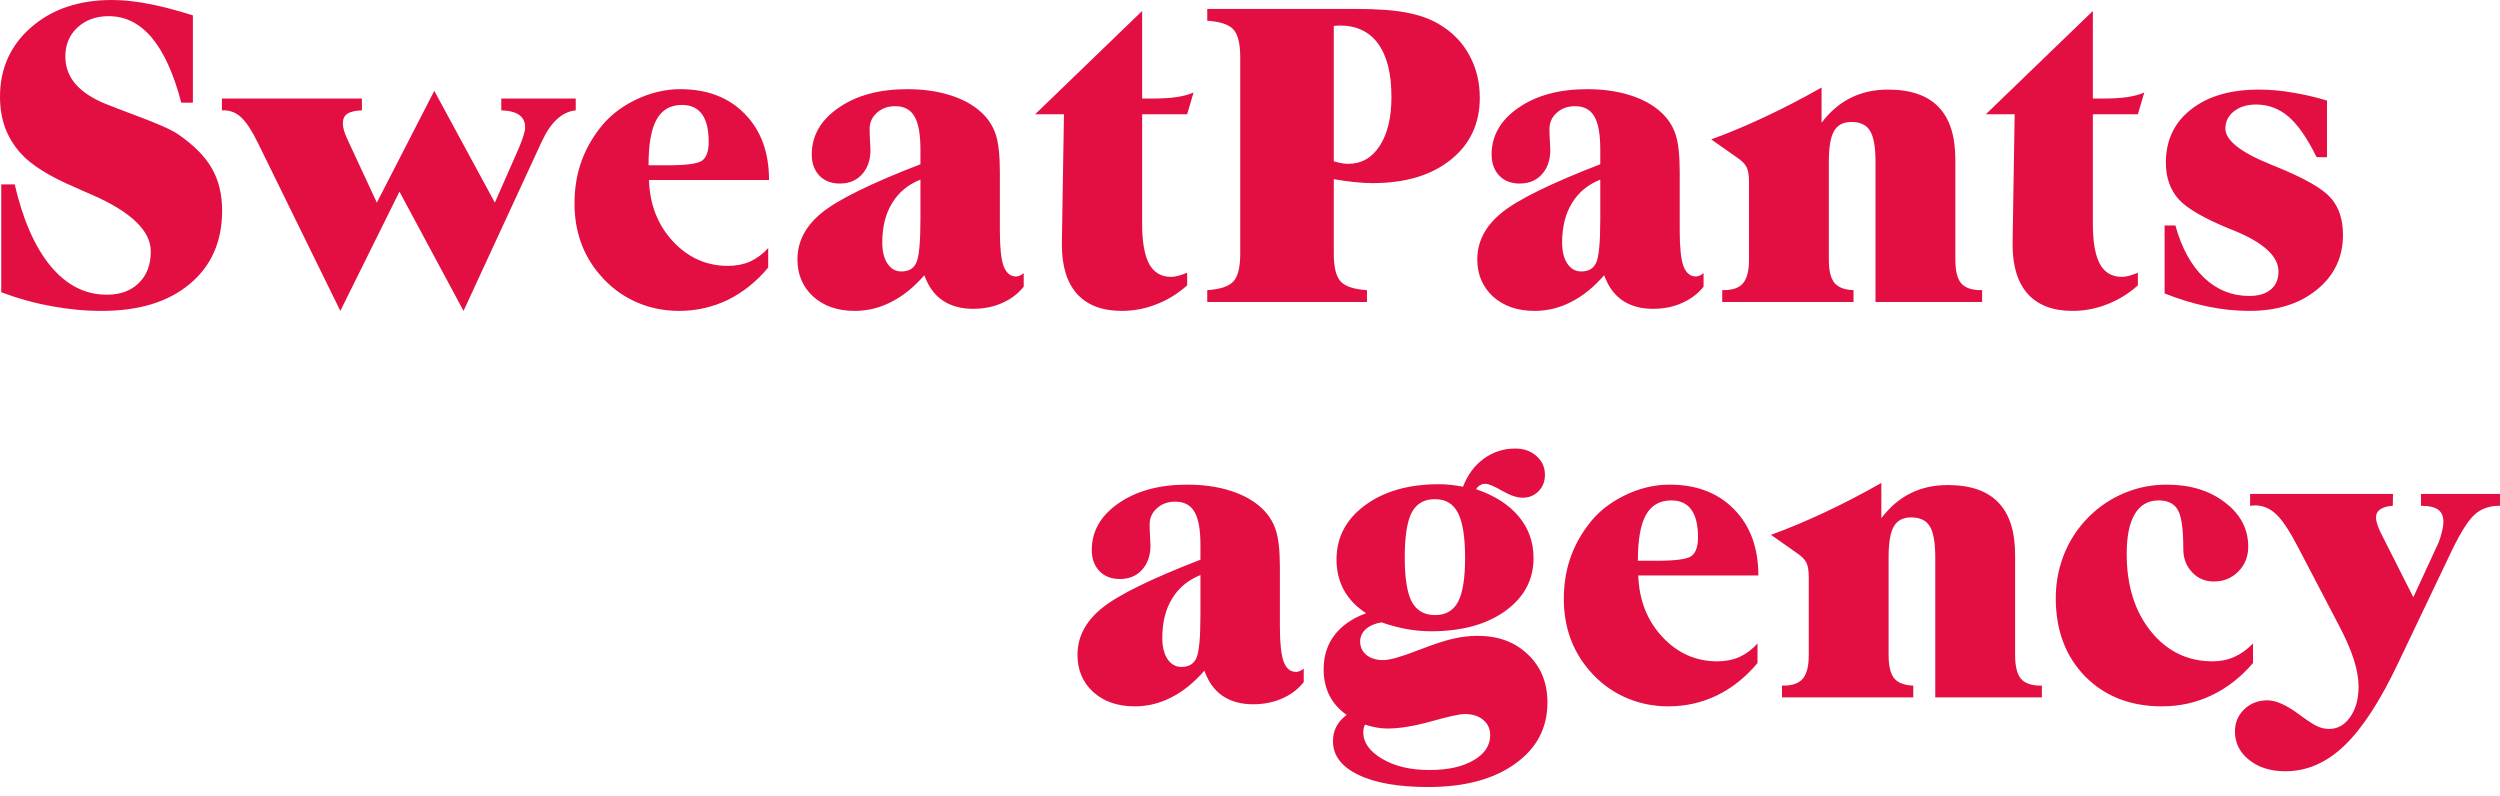 <svg width="179" height="57" viewBox="0 0 179 57" fill="none" xmlns="http://www.w3.org/2000/svg">
<path fill-rule="evenodd" clip-rule="evenodd" d="M0.089 13.201V20.923C1.267 21.369 2.46 21.7 3.668 21.918C4.876 22.146 6.083 22.26 7.291 22.26C9.954 22.26 12.053 21.616 13.588 20.329C15.132 19.042 15.904 17.295 15.904 15.087C15.904 13.909 15.656 12.895 15.162 12.043C14.677 11.192 13.87 10.38 12.741 9.608C12.286 9.291 11.256 8.836 9.652 8.242C8.781 7.915 8.098 7.653 7.603 7.455C6.623 7.059 5.89 6.578 5.405 6.014C4.92 5.45 4.678 4.792 4.678 4.039C4.678 3.198 4.965 2.51 5.539 1.975C6.123 1.431 6.87 1.158 7.781 1.158C8.979 1.158 10.009 1.673 10.87 2.703C11.731 3.722 12.434 5.272 12.979 7.351H13.81V1.099C12.612 0.723 11.543 0.445 10.603 0.267C9.672 0.089 8.811 0 8.019 0C5.663 0 3.737 0.648 2.242 1.945C0.747 3.242 0 4.905 0 6.935C0 7.717 0.119 8.445 0.356 9.118C0.604 9.791 0.97 10.4 1.455 10.944C2.198 11.796 3.524 12.627 5.435 13.439C5.682 13.548 5.871 13.632 5.999 13.691C6.118 13.741 6.301 13.82 6.549 13.929C9.38 15.166 10.796 16.523 10.796 17.998C10.796 18.958 10.509 19.715 9.934 20.27C9.37 20.824 8.603 21.101 7.633 21.101C6.098 21.101 4.762 20.418 3.623 19.052C2.495 17.686 1.638 15.736 1.054 13.201H0.089ZM18.473 10.246L24.368 22.26L28.601 13.721L33.189 22.26L38.758 10.202L38.787 10.142C39.431 8.746 40.243 7.999 41.223 7.9V7.054H35.892V7.9C36.466 7.92 36.892 8.029 37.169 8.227C37.456 8.425 37.599 8.722 37.599 9.118C37.599 9.266 37.565 9.449 37.495 9.667C37.436 9.875 37.327 10.172 37.169 10.558L35.431 14.508L31.095 6.504L26.982 14.508L24.918 10.068C24.789 9.801 24.695 9.568 24.636 9.37C24.576 9.172 24.547 8.999 24.547 8.85C24.547 8.524 24.651 8.291 24.858 8.152C25.076 8.004 25.428 7.92 25.913 7.9V7.054H15.889V7.9H16.008C16.493 7.9 16.914 8.068 17.27 8.405C17.637 8.742 18.037 9.355 18.473 10.246ZM55.003 19.156C54.162 20.166 53.197 20.938 52.108 21.473C51.019 21.997 49.855 22.26 48.618 22.26C47.489 22.26 46.43 22.032 45.44 21.577C44.46 21.121 43.614 20.468 42.901 19.616C42.317 18.924 41.876 18.156 41.579 17.315C41.282 16.463 41.134 15.548 41.134 14.568C41.134 13.558 41.277 12.617 41.564 11.746C41.851 10.875 42.287 10.053 42.871 9.281C43.505 8.42 44.356 7.722 45.425 7.187C46.504 6.653 47.598 6.385 48.707 6.385C50.638 6.385 52.177 6.974 53.325 8.152C54.484 9.331 55.063 10.91 55.063 12.889H46.465C46.524 14.652 47.098 16.117 48.187 17.285C49.276 18.453 50.588 19.037 52.123 19.037C52.707 19.037 53.236 18.933 53.711 18.726C54.187 18.508 54.617 18.186 55.003 17.76V19.156ZM46.435 11.835H47.801C49.148 11.835 49.974 11.721 50.281 11.494C50.588 11.256 50.742 10.811 50.742 10.157C50.742 9.276 50.583 8.618 50.266 8.182C49.95 7.737 49.469 7.514 48.826 7.514C48.004 7.514 47.4 7.86 47.014 8.553C46.628 9.237 46.435 10.33 46.435 11.835ZM63.869 14.553C64.334 13.78 65.012 13.216 65.903 12.86V15.696C65.903 17.359 65.804 18.399 65.606 18.815C65.418 19.23 65.061 19.438 64.537 19.438C64.131 19.438 63.799 19.25 63.542 18.874C63.294 18.498 63.171 17.993 63.171 17.359C63.171 16.25 63.403 15.315 63.869 14.553ZM63.809 21.621C64.641 21.205 65.433 20.567 66.185 19.706C66.462 20.497 66.893 21.096 67.477 21.502C68.071 21.908 68.804 22.111 69.675 22.111C70.437 22.111 71.13 21.973 71.754 21.695C72.387 21.418 72.902 21.027 73.298 20.522V19.557C73.199 19.636 73.105 19.696 73.016 19.735C72.927 19.775 72.838 19.795 72.749 19.795C72.343 19.795 72.046 19.547 71.858 19.052C71.68 18.557 71.59 17.721 71.59 16.543V12.31C71.59 11.113 71.491 10.217 71.293 9.623C71.096 9.029 70.759 8.509 70.284 8.063C69.7 7.519 68.947 7.103 68.026 6.816C67.116 6.529 66.096 6.385 64.968 6.385C62.958 6.385 61.314 6.831 60.037 7.722C58.76 8.603 58.122 9.717 58.122 11.063C58.122 11.687 58.305 12.192 58.671 12.578C59.038 12.954 59.523 13.142 60.127 13.142C60.79 13.142 61.319 12.924 61.715 12.489C62.121 12.043 62.324 11.459 62.324 10.736C62.324 10.647 62.314 10.439 62.294 10.113C62.275 9.776 62.265 9.484 62.265 9.237C62.265 8.771 62.438 8.385 62.785 8.078C63.131 7.761 63.567 7.603 64.091 7.603C64.735 7.603 65.195 7.846 65.472 8.331C65.76 8.806 65.903 9.598 65.903 10.707V11.761C62.339 13.137 59.978 14.3 58.82 15.251C57.671 16.191 57.097 17.3 57.097 18.577C57.097 19.656 57.473 20.542 58.226 21.235C58.988 21.918 59.978 22.26 61.196 22.26C62.116 22.26 62.987 22.047 63.809 21.621ZM76.179 8.182H74.115L81.777 0.787V7.054H82.579C83.233 7.054 83.792 7.019 84.257 6.95C84.722 6.88 85.124 6.771 85.46 6.623L85 8.182H81.777V16.023C81.777 17.32 81.946 18.28 82.282 18.904C82.619 19.517 83.144 19.824 83.856 19.824C84.005 19.824 84.173 19.8 84.361 19.75C84.549 19.701 84.762 19.626 85 19.527V20.433C84.336 21.027 83.604 21.478 82.802 21.785C82.01 22.101 81.183 22.26 80.322 22.26C78.926 22.26 77.862 21.859 77.129 21.057C76.397 20.245 76.031 19.067 76.031 17.523V17.33L76.179 8.182ZM96.078 11.687C95.909 11.657 95.716 11.613 95.499 11.553V1.856C95.548 1.856 95.617 1.851 95.706 1.841C95.796 1.831 95.87 1.827 95.929 1.827C97.127 1.827 98.043 2.262 98.676 3.133C99.31 4.004 99.627 5.272 99.627 6.935C99.627 8.42 99.344 9.593 98.78 10.454C98.226 11.306 97.474 11.731 96.523 11.731C96.394 11.731 96.246 11.716 96.078 11.687ZM100.726 0.906C99.825 0.728 98.607 0.639 97.073 0.639H86.44V1.485C87.361 1.544 87.984 1.752 88.311 2.109C88.638 2.465 88.801 3.128 88.801 4.099V18.161C88.801 19.131 88.638 19.795 88.311 20.151C87.984 20.507 87.361 20.715 86.44 20.775V21.621H97.874V20.775C96.944 20.715 96.315 20.507 95.989 20.151C95.662 19.795 95.499 19.131 95.499 18.161V12.83C96.023 12.919 96.518 12.989 96.983 13.038C97.449 13.088 97.874 13.112 98.26 13.112C100.607 13.112 102.473 12.558 103.859 11.449C105.255 10.34 105.953 8.855 105.953 6.994C105.953 5.866 105.7 4.846 105.195 3.935C104.7 3.024 103.983 2.292 103.042 1.737C102.399 1.351 101.626 1.074 100.726 0.906ZM114.58 12.86C113.689 13.216 113.011 13.78 112.546 14.553C112.081 15.315 111.848 16.25 111.848 17.359C111.848 17.993 111.972 18.498 112.219 18.874C112.477 19.25 112.808 19.438 113.214 19.438C113.739 19.438 114.095 19.23 114.283 18.815C114.481 18.399 114.58 17.359 114.58 15.696V12.86ZM114.862 19.706C114.11 20.567 113.318 21.205 112.487 21.621C111.665 22.047 110.794 22.26 109.873 22.26C108.655 22.26 107.665 21.918 106.903 21.235C106.151 20.542 105.774 19.656 105.774 18.577C105.774 17.3 106.349 16.191 107.497 15.251C108.655 14.3 111.016 13.137 114.58 11.761V10.707C114.58 9.598 114.437 8.806 114.15 8.331C113.873 7.846 113.412 7.603 112.769 7.603C112.244 7.603 111.808 7.761 111.462 8.078C111.115 8.385 110.942 8.771 110.942 9.237C110.942 9.484 110.952 9.776 110.972 10.113C110.992 10.439 111.002 10.647 111.002 10.736C111.002 11.459 110.799 12.043 110.393 12.489C109.997 12.924 109.467 13.142 108.804 13.142C108.2 13.142 107.715 12.954 107.349 12.578C106.982 12.192 106.799 11.687 106.799 11.063C106.799 9.717 107.438 8.603 108.715 7.722C109.992 6.831 111.635 6.385 113.645 6.385C114.773 6.385 115.793 6.529 116.704 6.816C117.625 7.103 118.377 7.519 118.961 8.063C119.436 8.509 119.773 9.029 119.971 9.623C120.169 10.217 120.268 11.113 120.268 12.31V16.543C120.268 17.721 120.357 18.557 120.535 19.052C120.723 19.547 121.02 19.795 121.426 19.795C121.515 19.795 121.604 19.775 121.693 19.735C121.782 19.696 121.877 19.636 121.976 19.557V20.522C121.58 21.027 121.065 21.418 120.431 21.695C119.807 21.973 119.114 22.111 118.352 22.111C117.481 22.111 116.748 21.908 116.154 21.502C115.57 21.096 115.14 20.497 114.862 19.706ZM131.346 20.255C131.078 19.918 130.945 19.369 130.945 18.607V11.583C130.945 10.543 131.068 9.811 131.316 9.385C131.563 8.949 131.979 8.732 132.563 8.732C133.187 8.732 133.628 8.94 133.885 9.355C134.152 9.771 134.286 10.514 134.286 11.583V21.621H141.919V20.775H141.83C141.176 20.775 140.706 20.611 140.419 20.285C140.142 19.948 140.003 19.389 140.003 18.607V11.434C140.003 9.741 139.602 8.484 138.8 7.662C138.008 6.831 136.8 6.415 135.177 6.415C134.187 6.415 133.296 6.613 132.504 7.009C131.712 7.405 131.019 7.999 130.425 8.791V6.267C129.009 7.068 127.643 7.776 126.326 8.39C125.02 9.004 123.753 9.534 122.525 9.979L124.381 11.286C124.708 11.504 124.931 11.726 125.049 11.954C125.168 12.182 125.228 12.533 125.228 13.008V18.607C125.228 19.389 125.084 19.948 124.797 20.285C124.52 20.611 124.054 20.775 123.401 20.775H123.312V21.621H132.712V20.775C132.078 20.755 131.623 20.582 131.346 20.255ZM144.25 8.182H142.186L149.848 0.787V7.054H150.65C151.304 7.054 151.863 7.019 152.328 6.95C152.794 6.88 153.195 6.771 153.531 6.623L153.071 8.182H149.848V16.023C149.848 17.32 150.017 18.28 150.353 18.904C150.69 19.517 151.215 19.824 151.927 19.824C152.076 19.824 152.244 19.8 152.432 19.75C152.62 19.701 152.833 19.626 153.071 19.527V20.433C152.408 21.027 151.675 21.478 150.873 21.785C150.081 22.101 149.254 22.26 148.393 22.26C146.997 22.26 145.933 21.859 145.2 21.057C144.468 20.245 144.102 19.067 144.102 17.523V17.33L144.25 8.182ZM155.759 16.142H154.986V21.012C156.036 21.428 157.065 21.74 158.075 21.948C159.085 22.156 160.075 22.26 161.045 22.26C163.035 22.26 164.649 21.755 165.886 20.745C167.133 19.735 167.757 18.424 167.757 16.81C167.757 15.711 167.465 14.83 166.881 14.167C166.297 13.503 165.01 12.766 163.02 11.954C162.931 11.914 162.797 11.86 162.619 11.791C160.431 10.91 159.337 10.048 159.337 9.207C159.337 8.702 159.54 8.291 159.946 7.974C160.352 7.648 160.882 7.484 161.535 7.484C162.406 7.484 163.178 7.771 163.852 8.346C164.525 8.92 165.198 9.89 165.871 11.256H166.614V7.202C165.762 6.945 164.931 6.752 164.119 6.623C163.307 6.484 162.515 6.415 161.743 6.415C159.694 6.415 158.07 6.89 156.872 7.841C155.674 8.781 155.076 10.048 155.076 11.642C155.076 12.711 155.382 13.588 155.996 14.271C156.61 14.944 157.857 15.662 159.738 16.424C159.765 16.435 159.797 16.447 159.833 16.461C159.847 16.466 159.862 16.472 159.878 16.478C159.895 16.484 159.913 16.491 159.931 16.498C162.07 17.369 163.139 18.349 163.139 19.438C163.139 19.993 162.956 20.423 162.589 20.73C162.223 21.037 161.708 21.191 161.045 21.191C159.808 21.191 158.729 20.755 157.808 19.884C156.887 19.003 156.204 17.755 155.759 16.142ZM104.396 43.09C104.059 43.724 103.51 44.041 102.747 44.041C101.985 44.041 101.431 43.724 101.084 43.09C100.748 42.447 100.579 41.392 100.579 39.927C100.579 38.403 100.748 37.324 101.084 36.69C101.421 36.056 101.975 35.74 102.747 35.74C103.51 35.74 104.059 36.071 104.396 36.734C104.732 37.388 104.901 38.462 104.901 39.957C104.901 41.412 104.732 42.457 104.396 43.09ZM97.639 52.163C97.659 52.074 97.689 51.98 97.728 51.881C97.996 51.97 98.268 52.04 98.545 52.089C98.822 52.139 99.085 52.163 99.332 52.163C100.213 52.163 101.267 51.99 102.495 51.644C103.732 51.297 104.524 51.124 104.871 51.124C105.425 51.124 105.866 51.263 106.193 51.54C106.529 51.817 106.697 52.183 106.697 52.639C106.697 53.381 106.301 53.98 105.509 54.435C104.717 54.901 103.663 55.133 102.346 55.133C100.99 55.133 99.862 54.866 98.961 54.331C98.06 53.797 97.609 53.163 97.609 52.431C97.609 52.342 97.619 52.252 97.639 52.163ZM96.228 42.259C96.595 42.912 97.124 43.461 97.817 43.907C96.817 44.273 96.06 44.798 95.545 45.481C95.031 46.154 94.773 46.971 94.773 47.931C94.773 48.624 94.912 49.248 95.189 49.802C95.476 50.357 95.887 50.817 96.421 51.183C96.085 51.441 95.837 51.723 95.679 52.03C95.521 52.337 95.441 52.683 95.441 53.069C95.441 54.089 96.045 54.891 97.253 55.475C98.461 56.059 100.129 56.351 102.257 56.351C104.861 56.351 106.935 55.797 108.479 54.688C110.024 53.589 110.796 52.129 110.796 50.307C110.796 48.892 110.331 47.743 109.4 46.862C108.479 45.971 107.277 45.526 105.792 45.526C105.227 45.526 104.643 45.595 104.039 45.733C103.435 45.872 102.648 46.129 101.678 46.506L101.515 46.565C100.327 47.03 99.5 47.263 99.035 47.263C98.54 47.263 98.139 47.139 97.832 46.892C97.535 46.644 97.387 46.322 97.387 45.926C97.387 45.59 97.52 45.298 97.788 45.05C98.065 44.803 98.441 44.639 98.916 44.56C99.51 44.768 100.099 44.927 100.683 45.035C101.277 45.144 101.871 45.199 102.465 45.199C104.663 45.199 106.435 44.714 107.781 43.744C109.128 42.773 109.801 41.511 109.801 39.957C109.801 38.818 109.45 37.828 108.747 36.987C108.044 36.136 107.024 35.482 105.688 35.027C105.767 34.898 105.861 34.804 105.97 34.745C106.079 34.675 106.207 34.641 106.356 34.641C106.584 34.641 106.985 34.809 107.559 35.146C108.133 35.472 108.618 35.636 109.014 35.636C109.469 35.636 109.851 35.482 110.157 35.175C110.464 34.858 110.618 34.468 110.618 34.002C110.618 33.458 110.415 33.007 110.009 32.651C109.613 32.294 109.108 32.116 108.494 32.116C107.653 32.116 106.9 32.359 106.237 32.844C105.574 33.329 105.079 33.997 104.752 34.849C104.445 34.789 104.148 34.745 103.861 34.715C103.584 34.685 103.312 34.67 103.044 34.67C100.857 34.67 99.085 35.175 97.728 36.185C96.372 37.185 95.694 38.482 95.694 40.076C95.694 40.868 95.872 41.595 96.228 42.259ZM83.918 42.867C84.383 42.095 85.061 41.531 85.952 41.175V44.011C85.952 45.674 85.853 46.714 85.655 47.129C85.467 47.545 85.111 47.753 84.586 47.753C84.18 47.753 83.849 47.565 83.591 47.189C83.344 46.812 83.22 46.308 83.22 45.674C83.22 44.565 83.453 43.63 83.918 42.867ZM83.859 49.936C84.69 49.52 85.482 48.882 86.235 48.02C86.512 48.812 86.942 49.411 87.526 49.817C88.121 50.223 88.853 50.426 89.724 50.426C90.487 50.426 91.18 50.287 91.803 50.01C92.437 49.733 92.952 49.342 93.348 48.837V47.872C93.249 47.951 93.154 48.01 93.065 48.05C92.976 48.09 92.887 48.109 92.798 48.109C92.392 48.109 92.095 47.862 91.907 47.367C91.729 46.872 91.64 46.035 91.64 44.857V40.625C91.64 39.427 91.541 38.531 91.343 37.937C91.145 37.343 90.808 36.824 90.333 36.378C89.749 35.834 88.997 35.418 88.076 35.131C87.165 34.844 86.145 34.7 85.017 34.7C83.007 34.7 81.364 35.146 80.087 36.037C78.81 36.918 78.171 38.031 78.171 39.378C78.171 40.002 78.354 40.506 78.721 40.892C79.087 41.269 79.572 41.457 80.176 41.457C80.839 41.457 81.369 41.239 81.765 40.803C82.171 40.358 82.374 39.774 82.374 39.051C82.374 38.962 82.364 38.754 82.344 38.427C82.324 38.091 82.314 37.799 82.314 37.551C82.314 37.086 82.487 36.7 82.834 36.393C83.18 36.076 83.616 35.918 84.141 35.918C84.784 35.918 85.245 36.16 85.522 36.645C85.809 37.121 85.952 37.913 85.952 39.021V40.076C82.388 41.452 80.027 42.615 78.869 43.565C77.721 44.506 77.147 45.615 77.147 46.892C77.147 47.971 77.523 48.857 78.275 49.55C79.037 50.233 80.027 50.575 81.245 50.575C82.166 50.575 83.037 50.362 83.859 49.936ZM125.839 47.471C124.997 48.481 124.032 49.253 122.943 49.787C121.854 50.312 120.691 50.575 119.453 50.575C118.325 50.575 117.265 50.347 116.276 49.891C115.295 49.436 114.449 48.783 113.736 47.931C113.152 47.238 112.712 46.471 112.415 45.63C112.118 44.778 111.969 43.862 111.969 42.882C111.969 41.873 112.113 40.932 112.4 40.061C112.687 39.19 113.122 38.368 113.707 37.596C114.34 36.734 115.191 36.037 116.261 35.502C117.34 34.967 118.434 34.7 119.542 34.7C121.473 34.7 123.012 35.289 124.161 36.467C125.319 37.645 125.898 39.224 125.898 41.204H117.3C117.36 42.967 117.934 44.432 119.023 45.6C120.112 46.768 121.423 47.352 122.958 47.352C123.542 47.352 124.072 47.248 124.547 47.04C125.022 46.822 125.453 46.501 125.839 46.075V47.471ZM117.27 40.15H118.637C119.983 40.15 120.81 40.036 121.117 39.808C121.423 39.571 121.577 39.125 121.577 38.472C121.577 37.591 121.418 36.932 121.102 36.497C120.785 36.051 120.305 35.829 119.661 35.829C118.84 35.829 118.236 36.175 117.85 36.868C117.463 37.551 117.27 38.645 117.27 40.15ZM135.625 48.57C135.357 48.233 135.224 47.684 135.224 46.921V39.898C135.224 38.858 135.347 38.126 135.595 37.7C135.842 37.264 136.258 37.046 136.842 37.046C137.466 37.046 137.907 37.254 138.164 37.67C138.431 38.086 138.565 38.828 138.565 39.898V49.936H146.198V49.09H146.109C145.455 49.09 144.985 48.926 144.698 48.599C144.421 48.263 144.282 47.703 144.282 46.921V39.749C144.282 38.056 143.881 36.799 143.079 35.977C142.287 35.146 141.079 34.73 139.456 34.73C138.466 34.73 137.575 34.928 136.783 35.324C135.991 35.72 135.298 36.314 134.704 37.106V34.581C133.288 35.383 131.922 36.091 130.605 36.705C129.299 37.319 128.032 37.848 126.804 38.294L128.66 39.6C128.987 39.818 129.21 40.041 129.328 40.269C129.447 40.496 129.507 40.848 129.507 41.323V46.921C129.507 47.703 129.363 48.263 129.076 48.599C128.799 48.926 128.333 49.09 127.68 49.09H127.591V49.936H136.991V49.09C136.357 49.07 135.902 48.896 135.625 48.57ZM161.315 47.471C160.443 48.49 159.454 49.263 158.345 49.787C157.246 50.312 156.063 50.575 154.796 50.575C152.548 50.575 150.717 49.862 149.301 48.436C147.895 47.001 147.193 45.13 147.193 42.823C147.193 41.635 147.425 40.506 147.891 39.437C148.366 38.368 149.039 37.447 149.91 36.675C150.643 36.032 151.454 35.542 152.345 35.205C153.236 34.868 154.167 34.7 155.137 34.7C156.82 34.7 158.211 35.126 159.31 35.977C160.419 36.819 160.973 37.873 160.973 39.14C160.973 39.853 160.736 40.447 160.26 40.922C159.795 41.397 159.211 41.635 158.508 41.635C157.884 41.635 157.365 41.412 156.949 40.967C156.533 40.521 156.325 39.972 156.325 39.318C156.325 37.873 156.192 36.932 155.924 36.497C155.667 36.051 155.211 35.829 154.558 35.829C153.806 35.829 153.236 36.155 152.85 36.809C152.464 37.452 152.271 38.403 152.271 39.66C152.271 41.927 152.85 43.778 154.009 45.214C155.167 46.639 156.637 47.352 158.419 47.352C158.983 47.352 159.498 47.248 159.963 47.04C160.439 46.832 160.889 46.511 161.315 46.075V47.471ZM162.978 36.824C163.423 37.239 163.958 38.051 164.582 39.259L167.462 44.768C167.948 45.689 168.304 46.506 168.532 47.218C168.759 47.931 168.873 48.575 168.873 49.149C168.873 50.04 168.675 50.767 168.279 51.332C167.883 51.906 167.378 52.193 166.765 52.193C166.507 52.193 166.245 52.139 165.977 52.03C165.72 51.921 165.334 51.678 164.819 51.302C164.78 51.272 164.725 51.233 164.656 51.183C163.735 50.49 162.968 50.144 162.354 50.144C161.691 50.144 161.136 50.357 160.691 50.782C160.245 51.208 160.023 51.738 160.023 52.371C160.023 53.193 160.359 53.871 161.033 54.406C161.706 54.95 162.572 55.222 163.631 55.222C165.176 55.222 166.586 54.609 167.863 53.381C169.14 52.163 170.427 50.183 171.724 47.441L175.585 39.348C176.209 38.071 176.748 37.23 177.204 36.824C177.669 36.418 178.248 36.215 178.941 36.215H179.001V35.368H173.343V36.215C173.917 36.215 174.328 36.309 174.575 36.497C174.823 36.675 174.947 36.967 174.947 37.373C174.947 37.601 174.897 37.893 174.798 38.249C174.709 38.596 174.575 38.942 174.397 39.289L172.794 42.764L170.536 38.294C170.398 38.026 170.294 37.789 170.225 37.581C170.155 37.373 170.121 37.195 170.121 37.046C170.121 36.799 170.225 36.606 170.432 36.467C170.64 36.319 170.937 36.235 171.323 36.215L171.338 35.368H161.107V36.215C161.156 36.215 161.216 36.21 161.285 36.2C161.354 36.19 161.409 36.185 161.448 36.185C162.023 36.185 162.532 36.398 162.978 36.824Z" fill="#E30E41"/>
</svg>
